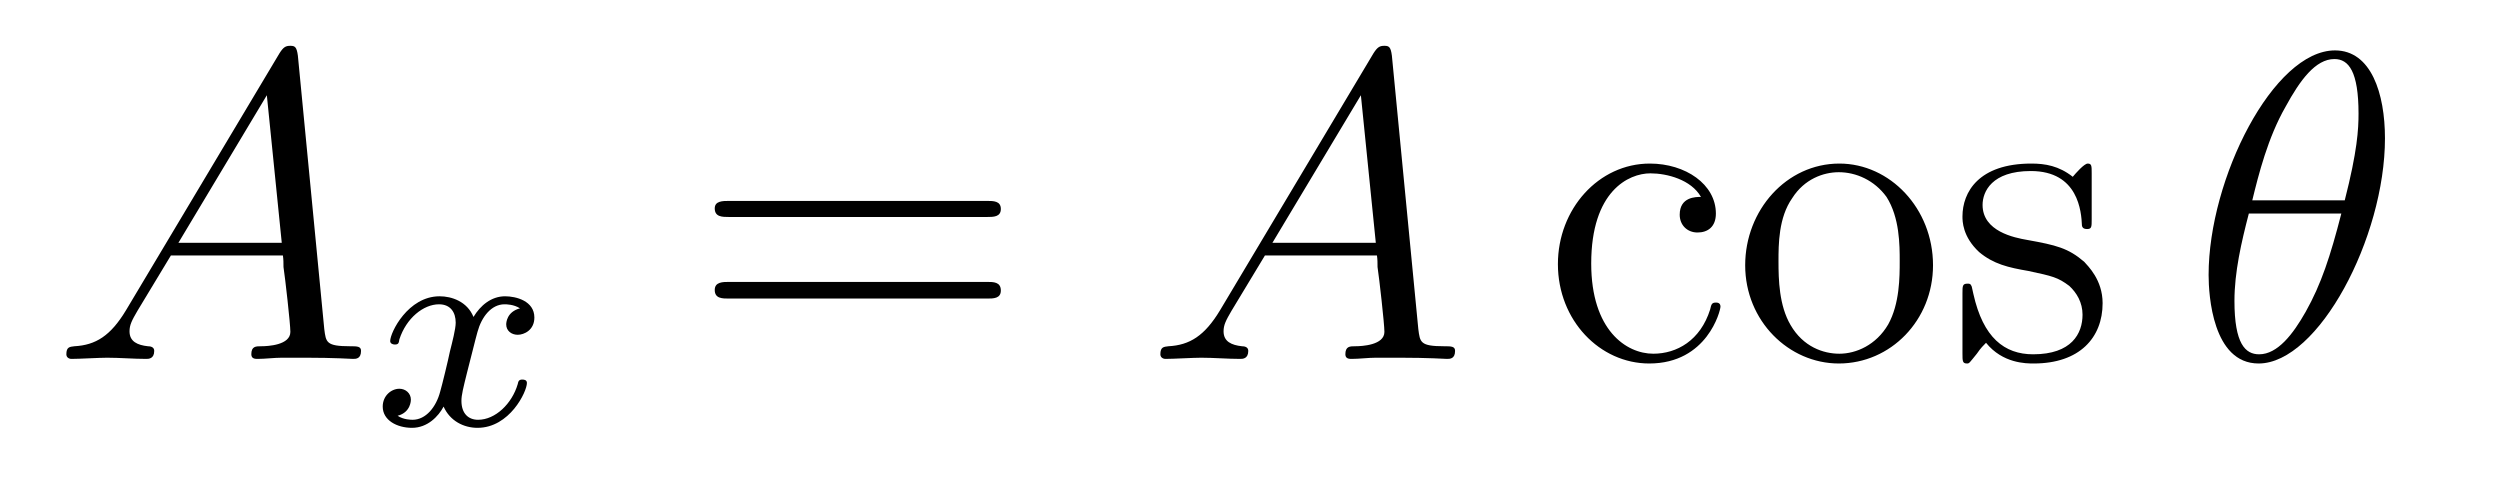 <?xml version='1.0'?>
<!-- This file was generated by dvisvgm 1.9.2 -->
<svg height='13pt' version='1.1' viewBox='0 -13 68 13' width='68pt' xmlns='http://www.w3.org/2000/svg' xmlns:xlink='http://www.w3.org/1999/xlink'>
<g id='page1'>
<g transform='matrix(1 0 0 1 -127 651)'>
<path d='M130.43 -655.566C130.008 -654.863 129.602 -654.613 129.023 -654.582C128.898 -654.566 128.805 -654.566 128.805 -654.363C128.805 -654.285 128.867 -654.238 128.945 -654.238C129.164 -654.238 129.695 -654.27 129.914 -654.27C130.258 -654.27 130.633 -654.238 130.977 -654.238C131.039 -654.238 131.195 -654.238 131.195 -654.457C131.195 -654.566 131.086 -654.582 131.023 -654.582C130.742 -654.613 130.523 -654.707 130.523 -654.988C130.523 -655.16 130.586 -655.285 130.742 -655.551L131.648 -657.051H134.695C134.711 -656.941 134.711 -656.848 134.711 -656.738C134.758 -656.426 134.898 -655.191 134.898 -654.973C134.898 -654.613 134.289 -654.582 134.102 -654.582C133.961 -654.582 133.836 -654.582 133.836 -654.363C133.836 -654.238 133.945 -654.238 134.008 -654.238C134.211 -654.238 134.461 -654.27 134.664 -654.27H135.336C136.07 -654.27 136.586 -654.238 136.602 -654.238C136.68 -654.238 136.82 -654.238 136.82 -654.457C136.82 -654.582 136.711 -654.582 136.523 -654.582C135.867 -654.582 135.867 -654.691 135.82 -655.051L135.102 -662.488C135.07 -662.723 135.023 -662.754 134.898 -662.754C134.773 -662.754 134.711 -662.723 134.602 -662.551L130.43 -655.566ZM131.852 -657.395L134.258 -661.41L134.664 -657.395H131.852ZM137.156 -654.238' fill-rule='evenodd'/>
<path d='M141.144 -655.613C140.785 -655.52 140.769 -655.223 140.769 -655.176C140.769 -655.004 140.91 -654.894 141.082 -654.894C141.254 -654.894 141.535 -655.02 141.535 -655.363C141.535 -655.816 141.035 -655.941 140.738 -655.941C140.363 -655.941 140.066 -655.691 139.879 -655.379C139.707 -655.801 139.285 -655.941 138.957 -655.941C138.098 -655.941 137.613 -654.957 137.613 -654.723C137.613 -654.66 137.676 -654.629 137.738 -654.629C137.832 -654.629 137.848 -654.66 137.863 -654.77C138.051 -655.348 138.519 -655.723 138.941 -655.723C139.254 -655.723 139.395 -655.504 139.395 -655.223C139.395 -655.051 139.301 -654.691 139.238 -654.441C139.191 -654.207 139.02 -653.504 138.973 -653.348C138.863 -652.926 138.582 -652.582 138.223 -652.582C138.191 -652.582 137.973 -652.582 137.816 -652.691C138.176 -652.785 138.176 -653.113 138.176 -653.129C138.176 -653.301 138.035 -653.426 137.863 -653.426C137.645 -653.426 137.41 -653.238 137.41 -652.941C137.41 -652.566 137.801 -652.363 138.207 -652.363C138.629 -652.363 138.926 -652.676 139.066 -652.941C139.238 -652.551 139.613 -652.363 139.988 -652.363C140.863 -652.363 141.332 -653.348 141.332 -653.582C141.332 -653.66 141.27 -653.676 141.207 -653.676C141.113 -653.676 141.098 -653.629 141.082 -653.551C140.926 -653.019 140.473 -652.582 140.004 -652.582C139.738 -652.582 139.551 -652.754 139.551 -653.098C139.551 -653.254 139.598 -653.441 139.707 -653.879C139.77 -654.113 139.941 -654.816 139.988 -654.973C140.098 -655.379 140.363 -655.723 140.723 -655.723C140.769 -655.723 140.973 -655.723 141.144 -655.613ZM141.957 -652.441' fill-rule='evenodd'/>
<path d='M153.848 -658.098C154.02 -658.098 154.223 -658.098 154.223 -658.316C154.223 -658.535 154.02 -658.535 153.848 -658.535H146.832C146.66 -658.535 146.441 -658.535 146.441 -658.332C146.441 -658.098 146.645 -658.098 146.832 -658.098H153.848ZM153.848 -655.879C154.02 -655.879 154.223 -655.879 154.223 -656.098C154.223 -656.332 154.02 -656.332 153.848 -656.332H146.832C146.66 -656.332 146.441 -656.332 146.441 -656.113C146.441 -655.879 146.645 -655.879 146.832 -655.879H153.848ZM154.918 -654.238' fill-rule='evenodd'/>
<path d='M160.188 -655.566C159.766 -654.863 159.359 -654.613 158.781 -654.582C158.656 -654.566 158.562 -654.566 158.562 -654.363C158.562 -654.285 158.625 -654.238 158.703 -654.238C158.922 -654.238 159.453 -654.27 159.672 -654.27C160.016 -654.27 160.391 -654.238 160.734 -654.238C160.797 -654.238 160.953 -654.238 160.953 -654.457C160.953 -654.566 160.844 -654.582 160.781 -654.582C160.5 -654.613 160.281 -654.707 160.281 -654.988C160.281 -655.16 160.344 -655.285 160.5 -655.551L161.406 -657.051H164.453C164.469 -656.941 164.469 -656.848 164.469 -656.738C164.516 -656.426 164.656 -655.191 164.656 -654.973C164.656 -654.613 164.047 -654.582 163.859 -654.582C163.719 -654.582 163.594 -654.582 163.594 -654.363C163.594 -654.238 163.703 -654.238 163.766 -654.238C163.969 -654.238 164.219 -654.27 164.422 -654.27H165.094C165.828 -654.27 166.344 -654.238 166.359 -654.238C166.437 -654.238 166.578 -654.238 166.578 -654.457C166.578 -654.582 166.469 -654.582 166.281 -654.582C165.625 -654.582 165.625 -654.691 165.578 -655.051L164.859 -662.488C164.828 -662.723 164.781 -662.754 164.656 -662.754C164.531 -662.754 164.469 -662.723 164.359 -662.551L160.188 -655.566ZM161.609 -657.395L164.016 -661.41L164.422 -657.395H161.609ZM166.914 -654.238' fill-rule='evenodd'/>
<path d='M173.266 -658.644C173.125 -658.644 172.688 -658.644 172.688 -658.16C172.688 -657.879 172.891 -657.676 173.172 -657.676C173.453 -657.676 173.672 -657.832 173.672 -658.191C173.672 -658.988 172.844 -659.551 171.875 -659.551C170.484 -659.551 169.375 -658.316 169.375 -656.816C169.375 -655.285 170.516 -654.113 171.859 -654.113C173.438 -654.113 173.797 -655.551 173.797 -655.66C173.797 -655.77 173.703 -655.77 173.672 -655.77C173.562 -655.77 173.547 -655.723 173.516 -655.582C173.25 -654.738 172.609 -654.379 171.969 -654.379C171.234 -654.379 170.281 -655.02 170.281 -656.832C170.281 -658.801 171.297 -659.285 171.891 -659.285C172.344 -659.285 173 -659.113 173.266 -658.644ZM179.578 -656.785C179.578 -658.332 178.406 -659.551 177.031 -659.551C175.594 -659.551 174.469 -658.285 174.469 -656.785C174.469 -655.269 175.656 -654.113 177.016 -654.113C178.422 -654.113 179.578 -655.285 179.578 -656.785ZM177.031 -654.379C176.594 -654.379 176.047 -654.566 175.703 -655.16C175.391 -655.691 175.375 -656.394 175.375 -656.895C175.375 -657.348 175.375 -658.082 175.75 -658.613C176.078 -659.129 176.594 -659.316 177.016 -659.316C177.484 -659.316 177.984 -659.098 178.313 -658.644C178.672 -658.082 178.672 -657.332 178.672 -656.895C178.672 -656.473 178.672 -655.738 178.359 -655.176C178.031 -654.613 177.484 -654.379 177.031 -654.379ZM183.894 -659.285C183.894 -659.488 183.894 -659.551 183.785 -659.551C183.691 -659.551 183.457 -659.285 183.379 -659.191C183.004 -659.488 182.629 -659.551 182.254 -659.551C180.816 -659.551 180.379 -658.77 180.379 -658.113C180.379 -657.988 180.379 -657.566 180.832 -657.144C181.223 -656.816 181.629 -656.723 182.176 -656.629C182.832 -656.488 182.973 -656.457 183.285 -656.223C183.488 -656.035 183.645 -655.77 183.645 -655.441C183.645 -654.926 183.348 -654.363 182.301 -654.363C181.52 -654.363 180.941 -654.816 180.676 -656.004C180.629 -656.223 180.629 -656.223 180.613 -656.238C180.598 -656.285 180.551 -656.285 180.519 -656.285C180.379 -656.285 180.379 -656.223 180.379 -656.019V-654.395C180.379 -654.176 180.379 -654.113 180.504 -654.113C180.566 -654.113 180.566 -654.129 180.77 -654.379C180.832 -654.457 180.832 -654.488 181.02 -654.676C181.473 -654.113 182.113 -654.113 182.316 -654.113C183.566 -654.113 184.191 -654.816 184.191 -655.754C184.191 -656.394 183.785 -656.769 183.691 -656.879C183.254 -657.254 182.926 -657.332 182.145 -657.473C181.785 -657.535 180.926 -657.707 180.926 -658.426C180.926 -658.785 181.176 -659.348 182.238 -659.348C183.535 -659.348 183.613 -658.238 183.629 -657.863C183.645 -657.77 183.738 -657.77 183.77 -657.77C183.894 -657.77 183.894 -657.832 183.894 -658.035V-659.285ZM184.547 -654.238' fill-rule='evenodd'/>
<path d='M191.871 -660.238C191.871 -661.457 191.496 -662.629 190.512 -662.629C188.84 -662.629 187.074 -659.145 187.074 -656.52C187.074 -655.973 187.184 -654.113 188.434 -654.113C190.059 -654.113 191.871 -657.535 191.871 -660.238ZM188.262 -658.551C188.434 -659.254 188.684 -660.254 189.168 -661.098C189.559 -661.816 189.981 -662.394 190.496 -662.394C190.887 -662.394 191.152 -662.051 191.152 -660.91C191.152 -660.488 191.121 -659.895 190.777 -658.551H188.262ZM190.684 -658.191C190.387 -657.035 190.137 -656.27 189.715 -655.52C189.371 -654.91 188.949 -654.363 188.449 -654.363C188.074 -654.363 187.777 -654.645 187.777 -655.816C187.777 -656.598 187.965 -657.41 188.168 -658.191H190.684ZM191.988 -654.238' fill-rule='evenodd'/>
</g>
</g>
</svg>
